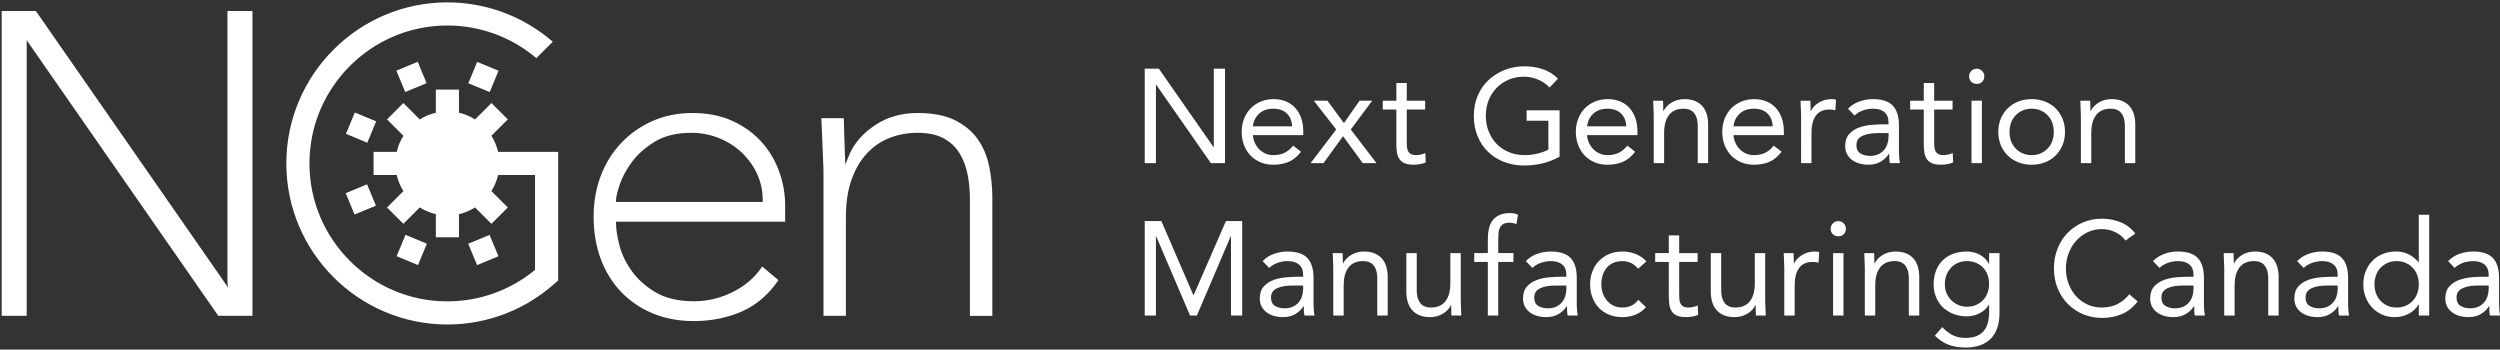 <?xml version="1.0" encoding="utf-8"?>
<!-- Generator: Adobe Illustrator 14.0.0, SVG Export Plug-In . SVG Version: 6.00 Build 43363)  -->
<!DOCTYPE svg PUBLIC "-//W3C//DTD SVG 1.1//EN" "http://www.w3.org/Graphics/SVG/1.1/DTD/svg11.dtd">
<svg version="1.1" id="Layer_1" xmlns="http://www.w3.org/2000/svg" xmlns:xlink="http://www.w3.org/1999/xlink" x="0px" y="0px"
	 width="336.274px" height="47.029px" viewBox="0 0 336.274 47.029" enable-background="new 0 0 336.274 47.029"
	 xml:space="preserve">
<rect x="0" y="0" width="336.274" height="47.029" fill="#333333" stroke="none"/>
<g>
	<polygon fill="#FFFFFF" points="153.975,9.24 155.877,9.24 163.231,19.787 163.267,19.787 163.267,9.24 164.774,9.24 
		164.774,21.941 162.872,21.941 155.518,11.392 155.482,11.392 155.482,21.941 153.975,21.941 	"/>
	<path fill="#FFFFFF" d="M174.999,20.416c-0.503,0.645-1.053,1.096-1.65,1.354s-1.293,0.387-2.082,0.387
		c-0.657,0-1.25-0.117-1.775-0.352c-0.526-0.232-0.971-0.547-1.336-0.94c-0.365-0.396-0.646-0.861-0.843-1.4
		c-0.198-0.539-0.296-1.113-0.296-1.721c0-0.646,0.107-1.24,0.322-1.785c0.216-0.545,0.515-1.012,0.897-1.4
		c0.383-0.387,0.837-0.689,1.363-0.904c0.527-0.217,1.101-0.322,1.723-0.322c0.585,0,1.124,0.098,1.614,0.295
		c0.489,0.197,0.911,0.484,1.265,0.861c0.352,0.377,0.625,0.838,0.816,1.381c0.191,0.545,0.287,1.164,0.287,1.855v0.449h-6.78
		c0.023,0.357,0.11,0.703,0.26,1.031c0.149,0.328,0.343,0.617,0.582,0.861c0.24,0.244,0.521,0.439,0.845,0.582
		c0.321,0.145,0.674,0.217,1.057,0.217c0.611,0,1.125-0.109,1.544-0.324c0.418-0.215,0.795-0.531,1.13-0.951L174.999,20.416z
		 M173.796,16.99c-0.023-0.717-0.257-1.293-0.699-1.723s-1.053-0.645-1.83-0.645s-1.404,0.215-1.883,0.645s-0.766,1.006-0.86,1.723
		H173.796z"/>
	<polygon fill="#FFFFFF" points="179.735,17.419 176.719,13.544 178.549,13.544 180.774,16.56 182.874,13.544 184.576,13.544 
		181.69,17.419 185.15,21.941 183.303,21.941 180.649,18.316 178.03,21.941 176.29,21.941 	"/>
	<path fill="#FFFFFF" d="M191.697,14.73h-2.475v4.197c0,0.275,0.006,0.529,0.018,0.762s0.061,0.436,0.145,0.609
		s0.209,0.311,0.377,0.412c0.166,0.102,0.406,0.152,0.717,0.152c0.203,0,0.412-0.023,0.627-0.07c0.217-0.047,0.42-0.119,0.611-0.215
		l0.053,1.274c-0.238,0.107-0.506,0.186-0.799,0.232s-0.57,0.07-0.834,0.07c-0.502,0-0.902-0.064-1.201-0.195
		c-0.298-0.131-0.531-0.316-0.699-0.557c-0.168-0.238-0.279-0.536-0.332-0.889c-0.055-0.352-0.082-0.744-0.082-1.174V14.73h-1.828
		v-1.184h1.828V11.16h1.4v2.387h2.475V14.73z"/>
	<path fill="#FFFFFF" d="M209.778,21.08c-0.73,0.406-1.498,0.705-2.305,0.896s-1.625,0.287-2.449,0.287
		c-0.992,0-1.9-0.162-2.727-0.484s-1.539-0.778-2.143-1.364c-0.605-0.586-1.074-1.289-1.408-2.107
		c-0.336-0.818-0.502-1.725-0.502-2.717c0-1.006,0.176-1.916,0.529-2.736c0.352-0.818,0.84-1.518,1.461-2.098
		c0.623-0.58,1.346-1.031,2.17-1.355c0.826-0.322,1.717-0.484,2.674-0.484c0.836,0,1.641,0.127,2.412,0.377
		c0.771,0.252,1.463,0.682,2.072,1.291l-1.131,1.184c-0.43-0.465-0.953-0.824-1.568-1.076c-0.617-0.25-1.248-0.377-1.895-0.377
		c-0.729,0-1.404,0.133-2.025,0.396c-0.623,0.262-1.164,0.627-1.623,1.094c-0.461,0.465-0.82,1.021-1.076,1.668
		c-0.258,0.645-0.387,1.352-0.387,2.117c0,0.754,0.129,1.453,0.387,2.098c0.256,0.645,0.615,1.205,1.076,1.678
		c0.459,0.473,1.014,0.84,1.658,1.102c0.646,0.264,1.357,0.396,2.135,0.396c0.514,0,1.053-0.064,1.615-0.189
		c0.561-0.125,1.076-0.307,1.543-0.547v-3.893h-2.926v-1.398h4.432V21.08z"/>
	<path fill="#FFFFFF" d="M219.948,20.416c-0.502,0.645-1.055,1.096-1.65,1.354c-0.6,0.258-1.293,0.387-2.082,0.387
		c-0.658,0-1.25-0.117-1.775-0.352c-0.526-0.232-0.972-0.547-1.337-0.94c-0.363-0.396-0.645-0.861-0.842-1.4
		s-0.297-1.113-0.297-1.721c0-0.646,0.109-1.24,0.324-1.785s0.514-1.012,0.896-1.4c0.383-0.387,0.836-0.689,1.362-0.904
		c0.527-0.217,1.1-0.322,1.721-0.322c0.586,0,1.125,0.098,1.615,0.295s0.912,0.484,1.266,0.861c0.352,0.377,0.623,0.838,0.816,1.381
		c0.191,0.545,0.287,1.164,0.287,1.855v0.449h-6.78c0.023,0.357,0.109,0.703,0.26,1.031s0.344,0.617,0.582,0.861
		c0.239,0.244,0.521,0.439,0.843,0.582c0.322,0.145,0.676,0.217,1.059,0.217c0.611,0,1.125-0.109,1.543-0.324
		s0.795-0.531,1.131-0.951L219.948,20.416z M218.745,16.99c-0.023-0.717-0.256-1.293-0.699-1.723s-1.053-0.645-1.83-0.645
		s-1.406,0.215-1.883,0.645c-0.478,0.43-0.765,1.006-0.86,1.723H218.745z"/>
	<path fill="#FFFFFF" d="M222.44,15.537c0-0.383-0.012-0.74-0.035-1.076c-0.025-0.334-0.037-0.641-0.037-0.914h1.328
		c0,0.227,0.006,0.455,0.018,0.682s0.02,0.459,0.02,0.699h0.035c0.096-0.203,0.23-0.4,0.402-0.592
		c0.174-0.191,0.379-0.361,0.619-0.512c0.24-0.148,0.508-0.27,0.809-0.359c0.299-0.088,0.621-0.133,0.967-0.133
		c0.551,0,1.025,0.082,1.428,0.25c0.4,0.168,0.732,0.4,0.994,0.699c0.264,0.299,0.459,0.66,0.584,1.086
		c0.125,0.424,0.188,0.889,0.188,1.391v5.182h-1.398V16.9c0-0.705-0.156-1.262-0.467-1.668s-0.795-0.609-1.453-0.609
		c-0.455,0-0.846,0.078-1.174,0.232c-0.33,0.156-0.6,0.377-0.809,0.664s-0.365,0.627-0.465,1.023
		c-0.102,0.393-0.154,0.83-0.154,1.309v4.088h-1.398V15.537z"/>
	<path fill="#FFFFFF" d="M239.644,20.416c-0.502,0.645-1.053,1.096-1.65,1.354s-1.293,0.387-2.08,0.387
		c-0.658,0-1.25-0.117-1.777-0.352c-0.527-0.232-0.971-0.547-1.336-0.94c-0.365-0.396-0.646-0.861-0.842-1.4
		c-0.199-0.539-0.297-1.113-0.297-1.721c0-0.646,0.107-1.24,0.322-1.785s0.516-1.012,0.896-1.4c0.383-0.387,0.838-0.689,1.365-0.904
		c0.525-0.217,1.1-0.322,1.721-0.322c0.586,0,1.123,0.098,1.615,0.295c0.488,0.197,0.91,0.484,1.264,0.861
		c0.352,0.377,0.625,0.838,0.816,1.381c0.191,0.545,0.287,1.164,0.287,1.855v0.449h-6.781c0.023,0.357,0.109,0.703,0.26,1.031
		s0.344,0.617,0.584,0.861s0.52,0.439,0.844,0.582c0.322,0.145,0.674,0.217,1.059,0.217c0.609,0,1.123-0.109,1.543-0.324
		c0.418-0.215,0.795-0.531,1.129-0.951L239.644,20.416z M238.44,16.99c-0.023-0.717-0.256-1.293-0.699-1.723
		c-0.441-0.43-1.053-0.645-1.828-0.645c-0.779,0-1.406,0.215-1.885,0.645s-0.766,1.006-0.861,1.723H238.44z"/>
	<path fill="#FFFFFF" d="M242.263,15.537c0-0.383-0.014-0.74-0.037-1.076c-0.023-0.334-0.035-0.641-0.035-0.914h1.328
		c0,0.227,0.006,0.455,0.016,0.682c0.014,0.227,0.02,0.459,0.02,0.699h0.037c0.094-0.203,0.229-0.4,0.402-0.592
		c0.172-0.191,0.379-0.361,0.619-0.512c0.238-0.148,0.508-0.27,0.807-0.359c0.299-0.088,0.621-0.133,0.969-0.133
		c0.096,0,0.191,0.006,0.287,0.018s0.191,0.035,0.287,0.072l-0.09,1.416c-0.238-0.072-0.49-0.107-0.754-0.107
		c-0.859,0-1.484,0.277-1.875,0.834c-0.387,0.555-0.582,1.318-0.582,2.287v4.088h-1.398V15.537z"/>
	<path fill="#FFFFFF" d="M248.575,14.623c0.432-0.443,0.943-0.77,1.533-0.979c0.592-0.209,1.193-0.312,1.803-0.312
		c1.244,0,2.143,0.293,2.691,0.879c0.551,0.586,0.826,1.477,0.826,2.672v3.605c0,0.238,0.012,0.486,0.035,0.745
		c0.023,0.256,0.055,0.492,0.09,0.709h-1.346c-0.049-0.191-0.074-0.404-0.08-0.639c-0.006-0.232-0.01-0.44-0.01-0.62h-0.035
		c-0.275,0.432-0.643,0.784-1.104,1.059s-1.014,0.414-1.66,0.414c-0.43,0-0.834-0.055-1.211-0.162
		c-0.375-0.107-0.705-0.266-0.984-0.477c-0.281-0.209-0.506-0.469-0.674-0.78c-0.168-0.311-0.252-0.668-0.252-1.076
		c0-0.693,0.182-1.238,0.539-1.633c0.359-0.393,0.805-0.686,1.336-0.877c0.533-0.191,1.107-0.311,1.723-0.359
		c0.615-0.047,1.182-0.072,1.695-0.072h0.537v-0.25c0-0.611-0.182-1.07-0.547-1.381c-0.365-0.312-0.875-0.467-1.533-0.467
		c-0.455,0-0.9,0.074-1.336,0.223c-0.438,0.15-0.822,0.381-1.158,0.691L248.575,14.623z M252.63,17.904
		c-0.896,0-1.609,0.125-2.135,0.377c-0.525,0.25-0.789,0.664-0.789,1.236c0,0.527,0.176,0.9,0.529,1.121
		c0.354,0.223,0.791,0.332,1.318,0.332c0.406,0,0.762-0.066,1.066-0.205c0.307-0.137,0.561-0.32,0.764-0.547
		s0.357-0.494,0.467-0.799c0.107-0.305,0.166-0.631,0.178-0.977v-0.539H252.63z"/>
	<path fill="#FFFFFF" d="M262.64,14.73h-2.477v4.197c0,0.275,0.006,0.529,0.018,0.762c0.014,0.232,0.061,0.436,0.145,0.609
		s0.209,0.311,0.377,0.412s0.406,0.152,0.717,0.152c0.203,0,0.414-0.023,0.629-0.07s0.418-0.119,0.609-0.215l0.055,1.274
		c-0.24,0.107-0.506,0.186-0.799,0.232s-0.572,0.07-0.834,0.07c-0.502,0-0.904-0.064-1.203-0.195s-0.531-0.316-0.699-0.557
		c-0.168-0.238-0.277-0.536-0.332-0.889c-0.053-0.352-0.08-0.744-0.08-1.174V14.73h-1.83v-1.184h1.83V11.16h1.398v2.387h2.477V14.73
		z"/>
	<path fill="#FFFFFF" d="M264.864,10.263c0-0.275,0.098-0.514,0.295-0.719c0.197-0.201,0.439-0.305,0.727-0.305
		s0.529,0.104,0.727,0.305c0.197,0.205,0.297,0.443,0.297,0.719c0,0.299-0.096,0.545-0.289,0.734
		c-0.189,0.193-0.436,0.287-0.734,0.287s-0.543-0.094-0.734-0.287C264.958,10.808,264.864,10.562,264.864,10.263 M265.187,13.544
		h1.398v8.395h-1.398V13.544z"/>
	<path fill="#FFFFFF" d="M268.792,17.744c0-0.658,0.113-1.256,0.34-1.795c0.229-0.537,0.539-1,0.934-1.389s0.867-0.691,1.418-0.906
		c0.549-0.215,1.146-0.324,1.793-0.324s1.244,0.109,1.793,0.324c0.551,0.215,1.023,0.518,1.418,0.906s0.705,0.852,0.934,1.389
		c0.227,0.539,0.34,1.137,0.34,1.795c0,0.656-0.113,1.254-0.34,1.793c-0.229,0.537-0.539,1-0.934,1.391
		c-0.395,0.389-0.867,0.69-1.418,0.905c-0.549,0.217-1.146,0.324-1.793,0.324s-1.244-0.107-1.793-0.324
		c-0.551-0.215-1.023-0.516-1.418-0.905c-0.395-0.391-0.705-0.854-0.934-1.391C268.905,18.998,268.792,18.4,268.792,17.744
		 M270.298,17.744c0,0.441,0.068,0.852,0.207,1.229c0.139,0.375,0.338,0.705,0.602,0.984c0.262,0.283,0.576,0.504,0.941,0.664
		c0.365,0.162,0.773,0.242,1.229,0.242s0.863-0.08,1.229-0.242c0.365-0.16,0.678-0.381,0.941-0.664
		c0.264-0.279,0.463-0.609,0.602-0.984c0.137-0.377,0.207-0.787,0.207-1.229c0-0.443-0.07-0.852-0.207-1.229
		c-0.139-0.377-0.338-0.705-0.602-0.986s-0.576-0.504-0.941-0.664c-0.365-0.162-0.773-0.242-1.229-0.242s-0.863,0.08-1.229,0.242
		c-0.365,0.16-0.68,0.383-0.941,0.664c-0.264,0.281-0.463,0.609-0.602,0.986S270.298,17.3,270.298,17.744"/>
	<path fill="#FFFFFF" d="M279.896,15.537c0-0.383-0.012-0.74-0.037-1.076c-0.023-0.334-0.035-0.641-0.035-0.914h1.326
		c0,0.227,0.008,0.455,0.02,0.682s0.018,0.459,0.018,0.699h0.035c0.096-0.203,0.232-0.4,0.404-0.592
		c0.174-0.191,0.379-0.361,0.619-0.512c0.238-0.148,0.508-0.27,0.807-0.359c0.299-0.088,0.623-0.133,0.969-0.133
		c0.551,0,1.025,0.082,1.426,0.25s0.732,0.4,0.996,0.699s0.457,0.66,0.582,1.086c0.127,0.424,0.189,0.889,0.189,1.391v5.182h-1.4
		V16.9c0-0.705-0.154-1.262-0.465-1.668s-0.795-0.609-1.453-0.609c-0.455,0-0.846,0.078-1.176,0.232
		c-0.328,0.156-0.598,0.377-0.807,0.664s-0.365,0.627-0.467,1.023c-0.102,0.393-0.152,0.83-0.152,1.309v4.088h-1.398V15.537z"/>
	<polygon fill="#FFFFFF" points="153.975,29.74 156.217,29.74 160.522,39.697 160.558,39.697 164.899,29.74 167.088,29.74 
		167.088,42.441 165.581,42.441 165.581,31.785 165.545,31.785 160.989,42.441 160.074,42.441 155.518,31.785 155.482,31.785 
		155.482,42.441 153.975,42.441 	"/>
	<path fill="#FFFFFF" d="M169.832,35.121c0.431-0.441,0.942-0.768,1.534-0.977s1.193-0.314,1.803-0.314
		c1.243,0,2.141,0.295,2.69,0.881c0.549,0.586,0.825,1.477,0.825,2.672v3.605c0,0.238,0.012,0.486,0.035,0.744
		c0.025,0.256,0.055,0.494,0.09,0.709h-1.343c-0.049-0.191-0.076-0.404-0.082-0.637c-0.006-0.234-0.009-0.439-0.009-0.619h-0.036
		c-0.274,0.43-0.643,0.783-1.103,1.059c-0.461,0.273-1.015,0.412-1.66,0.412c-0.431,0-0.834-0.055-1.21-0.162
		c-0.377-0.107-0.706-0.266-0.986-0.475c-0.281-0.209-0.506-0.469-0.674-0.781c-0.167-0.311-0.251-0.668-0.251-1.076
		c0-0.693,0.181-1.236,0.538-1.633c0.359-0.393,0.805-0.686,1.337-0.877s1.106-0.311,1.722-0.359
		c0.616-0.049,1.182-0.072,1.695-0.072h0.538v-0.25c0-0.611-0.183-1.07-0.547-1.381c-0.365-0.312-0.876-0.469-1.534-0.469
		c-0.454,0-0.9,0.076-1.336,0.225c-0.438,0.15-0.822,0.381-1.156,0.691L169.832,35.121z M173.886,38.404
		c-0.896,0-1.607,0.125-2.135,0.377c-0.525,0.25-0.789,0.664-0.789,1.238c0,0.527,0.176,0.9,0.529,1.121s0.792,0.332,1.318,0.332
		c0.406,0,0.763-0.068,1.068-0.207c0.305-0.137,0.559-0.32,0.762-0.547s0.358-0.492,0.467-0.797
		c0.107-0.307,0.167-0.633,0.179-0.979v-0.539H173.886z"/>
	<path fill="#FFFFFF" d="M179.338,36.037c0-0.383-0.012-0.742-0.035-1.076c-0.023-0.336-0.037-0.641-0.037-0.916h1.328
		c0,0.229,0.008,0.455,0.018,0.684c0.014,0.227,0.02,0.459,0.02,0.699h0.035c0.096-0.203,0.23-0.4,0.404-0.594
		c0.172-0.189,0.379-0.359,0.619-0.51c0.238-0.148,0.508-0.27,0.807-0.359s0.621-0.135,0.969-0.135c0.548,0,1.025,0.084,1.425,0.252
		c0.4,0.166,0.732,0.4,0.994,0.699c0.266,0.299,0.459,0.66,0.584,1.086c0.125,0.424,0.189,0.887,0.189,1.391v5.184h-1.4V37.4
		c0-0.705-0.154-1.262-0.467-1.668c-0.311-0.406-0.795-0.611-1.453-0.611c-0.453,0-0.846,0.08-1.174,0.234
		c-0.33,0.156-0.598,0.377-0.807,0.664s-0.365,0.627-0.467,1.021s-0.152,0.832-0.152,1.311v4.09h-1.4V36.037z"/>
	<path fill="#FFFFFF" d="M196.487,40.449c0,0.383,0.012,0.742,0.035,1.076c0.023,0.336,0.035,0.641,0.035,0.916h-1.326
		c0-0.227-0.008-0.455-0.02-0.682s-0.018-0.461-0.018-0.699h-0.035c-0.096,0.203-0.23,0.4-0.404,0.592
		c-0.173,0.191-0.378,0.361-0.619,0.51c-0.238,0.15-0.508,0.27-0.807,0.359s-0.621,0.135-0.969,0.135
		c-0.551,0-1.025-0.084-1.426-0.252c-0.4-0.166-0.732-0.398-0.994-0.699c-0.266-0.299-0.459-0.66-0.584-1.086
		c-0.125-0.424-0.189-0.887-0.189-1.389v-5.184h1.4v5.041c0,0.703,0.154,1.26,0.467,1.668c0.309,0.404,0.795,0.609,1.453,0.609
		c0.453,0,0.846-0.078,1.174-0.232c0.328-0.156,0.598-0.377,0.807-0.664s0.365-0.629,0.466-1.023s0.152-0.83,0.152-1.309v-4.09h1.4
		V40.449z"/>
	<path fill="#FFFFFF" d="M200.128,35.23h-1.83v-1.186h1.83v-1.883c0-0.514,0.047-0.982,0.145-1.408
		c0.094-0.424,0.26-0.793,0.492-1.104s0.541-0.551,0.924-0.727c0.383-0.172,0.855-0.26,1.418-0.26c0.178,0,0.369,0.02,0.574,0.055
		c0.201,0.035,0.369,0.09,0.502,0.16l-0.197,1.256c-0.336-0.117-0.652-0.178-0.951-0.178c-0.359,0-0.641,0.062-0.844,0.188
		c-0.203,0.127-0.355,0.299-0.457,0.52s-0.162,0.488-0.18,0.799s-0.027,0.646-0.027,1.004v1.578h2.045v1.186h-2.045v7.211h-1.398
		V35.23z"/>
	<path fill="#FFFFFF" d="M205.239,35.121c0.432-0.441,0.943-0.768,1.535-0.977s1.191-0.314,1.803-0.314
		c1.242,0,2.138,0.295,2.69,0.881c0.549,0.586,0.824,1.477,0.824,2.672v3.605c0,0.238,0.012,0.486,0.035,0.744
		c0.023,0.256,0.055,0.494,0.09,0.709h-1.346c-0.047-0.191-0.074-0.404-0.08-0.637c-0.006-0.234-0.01-0.439-0.01-0.619h-0.035
		c-0.275,0.43-0.642,0.783-1.103,1.059c-0.459,0.273-1.014,0.412-1.658,0.412c-0.432,0-0.834-0.055-1.211-0.162
		s-0.707-0.266-0.988-0.475s-0.504-0.469-0.672-0.781c-0.168-0.311-0.252-0.668-0.252-1.076c0-0.693,0.18-1.236,0.539-1.633
		c0.357-0.393,0.805-0.686,1.336-0.877c0.533-0.191,1.105-0.311,1.723-0.359c0.615-0.049,1.182-0.072,1.695-0.072h0.536v-0.25
		c0-0.611-0.182-1.07-0.544-1.381c-0.367-0.312-0.877-0.469-1.535-0.469c-0.455,0-0.9,0.076-1.336,0.225
		c-0.438,0.15-0.822,0.381-1.158,0.691L205.239,35.121z M209.294,38.404c-0.896,0-1.607,0.125-2.135,0.377
		c-0.527,0.25-0.789,0.664-0.789,1.238c0,0.527,0.176,0.9,0.529,1.121c0.352,0.221,0.791,0.332,1.318,0.332
		c0.406,0,0.764-0.068,1.066-0.207c0.305-0.137,0.559-0.32,0.762-0.547c0.205-0.227,0.358-0.492,0.468-0.797
		c0.107-0.307,0.166-0.633,0.178-0.979v-0.539H209.294z"/>
	<path fill="#FFFFFF" d="M220.341,36.145c-0.299-0.359-0.621-0.619-0.969-0.779c-0.346-0.162-0.729-0.242-1.148-0.242
		c-0.465,0-0.879,0.08-1.236,0.242c-0.359,0.16-0.654,0.385-0.889,0.672c-0.232,0.287-0.408,0.619-0.527,0.996
		c-0.121,0.377-0.182,0.779-0.182,1.211c0,0.43,0.07,0.834,0.207,1.211c0.139,0.375,0.328,0.707,0.574,0.994
		s0.541,0.512,0.887,0.674c0.348,0.16,0.736,0.242,1.166,0.242c0.922,0,1.635-0.348,2.137-1.041l1.041,0.986
		c-0.408,0.467-0.887,0.807-1.436,1.021c-0.551,0.217-1.131,0.324-1.742,0.324c-0.645,0-1.236-0.107-1.775-0.324
		c-0.537-0.215-0.994-0.52-1.371-0.914s-0.67-0.859-0.878-1.398c-0.209-0.539-0.314-1.129-0.314-1.775
		c0-0.635,0.105-1.221,0.314-1.758c0.208-0.539,0.503-1.006,0.886-1.4s0.84-0.703,1.373-0.924c0.531-0.221,1.121-0.332,1.766-0.332
		c0.623,0,1.213,0.107,1.768,0.324c0.557,0.215,1.043,0.549,1.463,1.004L220.341,36.145z"/>
	<path fill="#FFFFFF" d="M228.343,35.23h-2.477v4.197c0,0.275,0.006,0.529,0.018,0.762s0.061,0.436,0.145,0.609
		s0.209,0.312,0.377,0.412c0.166,0.104,0.406,0.154,0.717,0.154c0.203,0,0.412-0.025,0.629-0.072
		c0.215-0.047,0.418-0.119,0.609-0.215l0.055,1.273c-0.24,0.107-0.508,0.186-0.801,0.232s-0.57,0.072-0.834,0.072
		c-0.502,0-0.902-0.066-1.201-0.197s-0.531-0.316-0.699-0.557c-0.168-0.238-0.277-0.535-0.332-0.887
		c-0.055-0.354-0.08-0.744-0.08-1.176V35.23h-1.83v-1.186h1.83V31.66h1.398v2.385h2.477V35.23z"/>
	<path fill="#FFFFFF" d="M237.437,40.449c0,0.383,0.012,0.742,0.035,1.076c0.025,0.336,0.037,0.641,0.037,0.916h-1.328
		c0-0.227-0.006-0.455-0.018-0.682c-0.014-0.227-0.02-0.461-0.02-0.699h-0.035c-0.096,0.203-0.23,0.4-0.402,0.592
		c-0.174,0.191-0.381,0.361-0.619,0.51c-0.24,0.15-0.508,0.27-0.809,0.359c-0.299,0.09-0.621,0.135-0.969,0.135
		c-0.549,0-1.023-0.084-1.426-0.252c-0.4-0.166-0.732-0.398-0.994-0.699c-0.264-0.299-0.459-0.66-0.584-1.086
		c-0.125-0.424-0.188-0.887-0.188-1.389v-5.184h1.398v5.041c0,0.703,0.156,1.26,0.467,1.668c0.311,0.404,0.795,0.609,1.453,0.609
		c0.453,0,0.846-0.078,1.174-0.232c0.328-0.156,0.598-0.377,0.809-0.664c0.209-0.287,0.365-0.629,0.465-1.023
		c0.102-0.395,0.154-0.83,0.154-1.309v-4.09h1.398V40.449z"/>
	<path fill="#FFFFFF" d="M240.001,36.037c0-0.383-0.012-0.742-0.035-1.076c-0.023-0.336-0.037-0.641-0.037-0.916h1.328
		c0,0.229,0.006,0.455,0.018,0.684c0.012,0.227,0.02,0.459,0.02,0.699h0.035c0.096-0.203,0.23-0.4,0.404-0.594
		c0.172-0.189,0.379-0.359,0.619-0.51c0.238-0.148,0.508-0.27,0.807-0.359s0.621-0.135,0.967-0.135c0.098,0,0.191,0.006,0.289,0.02
		c0.094,0.012,0.191,0.035,0.287,0.07l-0.09,1.418c-0.24-0.072-0.492-0.107-0.754-0.107c-0.861,0-1.486,0.277-1.875,0.834
		c-0.389,0.555-0.582,1.318-0.582,2.287v4.09h-1.4V36.037z"/>
	<path fill="#FFFFFF" d="M246.243,30.764c0-0.275,0.1-0.514,0.297-0.719c0.197-0.203,0.439-0.305,0.727-0.305
		s0.527,0.102,0.727,0.305c0.197,0.205,0.295,0.443,0.295,0.719c0,0.299-0.096,0.543-0.287,0.736
		c-0.191,0.189-0.436,0.285-0.734,0.285s-0.545-0.096-0.736-0.285C246.339,31.307,246.243,31.062,246.243,30.764 M246.567,34.047
		h1.398v8.395h-1.398V34.047z"/>
	<path fill="#FFFFFF" d="M250.835,36.037c0-0.383-0.012-0.742-0.035-1.076c-0.023-0.336-0.037-0.641-0.037-0.916h1.328
		c0,0.229,0.008,0.455,0.018,0.684c0.012,0.227,0.02,0.459,0.02,0.699h0.035c0.096-0.203,0.23-0.4,0.404-0.594
		c0.172-0.189,0.379-0.359,0.619-0.51c0.238-0.148,0.508-0.27,0.807-0.359s0.621-0.135,0.967-0.135c0.551,0,1.027,0.084,1.428,0.252
		c0.4,0.166,0.732,0.4,0.994,0.699c0.264,0.299,0.459,0.66,0.584,1.086c0.125,0.424,0.189,0.887,0.189,1.391v5.184h-1.4V37.4
		c0-0.705-0.154-1.262-0.467-1.668c-0.311-0.406-0.795-0.611-1.453-0.611c-0.455,0-0.846,0.08-1.174,0.234
		c-0.33,0.156-0.598,0.377-0.807,0.664s-0.365,0.627-0.467,1.021s-0.152,0.832-0.152,1.311v4.09h-1.4V36.037z"/>
	<path fill="#FFFFFF" d="M268.952,42.064c0,1.531-0.391,2.693-1.174,3.488s-1.916,1.193-3.4,1.193c-0.824,0-1.568-0.119-2.232-0.359
		c-0.664-0.238-1.295-0.65-1.893-1.238l1.004-1.146c0.443,0.477,0.912,0.84,1.408,1.084c0.496,0.246,1.068,0.369,1.713,0.369
		c0.623,0,1.139-0.094,1.553-0.279c0.412-0.184,0.738-0.436,0.979-0.752c0.238-0.318,0.404-0.68,0.502-1.086
		c0.094-0.406,0.143-0.832,0.143-1.273v-1.076h-0.037c-0.334,0.539-0.77,0.932-1.309,1.184c-0.537,0.252-1.088,0.377-1.65,0.377
		c-0.658,0-1.262-0.107-1.811-0.324c-0.551-0.215-1.023-0.514-1.418-0.896c-0.395-0.381-0.699-0.836-0.914-1.363
		c-0.215-0.525-0.324-1.1-0.324-1.721c0-0.684,0.109-1.297,0.324-1.85c0.215-0.549,0.516-1.012,0.906-1.389
		c0.387-0.377,0.857-0.666,1.406-0.871c0.551-0.203,1.16-0.305,1.83-0.305c0.287,0,0.574,0.033,0.861,0.1s0.566,0.168,0.834,0.305
		c0.27,0.137,0.512,0.311,0.727,0.52c0.217,0.211,0.395,0.453,0.537,0.727h0.037v-1.434h1.398V42.064z M261.599,38.244
		c0,0.43,0.078,0.828,0.232,1.191c0.156,0.365,0.369,0.684,0.637,0.951c0.27,0.27,0.584,0.482,0.943,0.637
		c0.357,0.156,0.74,0.234,1.146,0.234c0.479,0,0.904-0.084,1.273-0.252c0.371-0.168,0.686-0.391,0.941-0.672
		c0.258-0.281,0.451-0.605,0.584-0.969c0.133-0.365,0.197-0.75,0.197-1.158c0-0.453-0.072-0.869-0.215-1.246
		s-0.348-0.703-0.611-0.977c-0.262-0.275-0.58-0.488-0.949-0.639c-0.371-0.148-0.777-0.223-1.221-0.223
		c-0.441,0-0.846,0.08-1.211,0.242c-0.365,0.16-0.676,0.383-0.932,0.664c-0.258,0.279-0.457,0.609-0.602,0.984
		C261.671,37.391,261.599,37.801,261.599,38.244"/>
	<path fill="#FFFFFF" d="M285.903,32.359c-0.383-0.514-0.854-0.898-1.416-1.156s-1.148-0.387-1.758-0.387
		c-0.707,0-1.354,0.145-1.947,0.432c-0.592,0.285-1.102,0.672-1.533,1.156c-0.43,0.484-0.766,1.047-1.004,1.686
		c-0.24,0.641-0.359,1.309-0.359,2.002c0,0.742,0.119,1.432,0.359,2.072c0.238,0.639,0.57,1.195,0.994,1.668
		c0.426,0.471,0.934,0.846,1.525,1.119c0.592,0.275,1.246,0.414,1.965,0.414c0.777,0,1.471-0.152,2.08-0.459
		c0.611-0.305,1.143-0.742,1.596-1.316l1.131,0.949c-0.572,0.766-1.264,1.328-2.07,1.688c-0.809,0.357-1.721,0.537-2.736,0.537
		c-0.91,0-1.758-0.168-2.547-0.502s-1.475-0.799-2.055-1.391s-1.035-1.295-1.363-2.107c-0.328-0.814-0.494-1.703-0.494-2.672
		c0-0.934,0.16-1.807,0.477-2.619c0.316-0.814,0.762-1.52,1.336-2.117s1.256-1.07,2.045-1.418c0.789-0.346,1.656-0.52,2.602-0.52
		c0.861,0,1.689,0.154,2.484,0.467c0.795,0.311,1.461,0.82,2,1.523L285.903,32.359z"/>
	<path fill="#FFFFFF" d="M289.599,35.121c0.432-0.441,0.943-0.768,1.535-0.977s1.191-0.314,1.803-0.314
		c1.242,0,2.139,0.295,2.691,0.881c0.549,0.586,0.822,1.477,0.822,2.672v3.605c0,0.238,0.014,0.486,0.037,0.744
		c0.023,0.256,0.055,0.494,0.09,0.709h-1.346c-0.047-0.191-0.074-0.404-0.08-0.637c-0.006-0.234-0.01-0.439-0.01-0.619h-0.035
		c-0.275,0.43-0.643,0.783-1.104,1.059c-0.459,0.273-1.014,0.412-1.658,0.412c-0.432,0-0.836-0.055-1.211-0.162
		c-0.377-0.107-0.707-0.266-0.988-0.475s-0.504-0.469-0.672-0.781c-0.168-0.311-0.252-0.668-0.252-1.076
		c0-0.693,0.18-1.236,0.539-1.633c0.357-0.393,0.805-0.686,1.336-0.877c0.533-0.191,1.105-0.311,1.723-0.359
		c0.615-0.049,1.182-0.072,1.695-0.072h0.537v-0.25c0-0.611-0.182-1.07-0.545-1.381c-0.367-0.312-0.877-0.469-1.535-0.469
		c-0.455,0-0.9,0.076-1.336,0.225c-0.438,0.15-0.822,0.381-1.158,0.691L289.599,35.121z M293.653,38.404
		c-0.896,0-1.607,0.125-2.135,0.377c-0.527,0.25-0.789,0.664-0.789,1.238c0,0.527,0.176,0.9,0.529,1.121
		c0.352,0.221,0.791,0.332,1.318,0.332c0.406,0,0.764-0.068,1.066-0.207c0.305-0.137,0.559-0.32,0.762-0.547
		c0.205-0.227,0.359-0.492,0.469-0.797c0.107-0.307,0.166-0.633,0.178-0.979v-0.539H293.653z"/>
	<path fill="#FFFFFF" d="M299.179,36.037c0-0.383-0.014-0.742-0.037-1.076c-0.023-0.336-0.035-0.641-0.035-0.916h1.328
		c0,0.229,0.006,0.455,0.016,0.684c0.014,0.227,0.02,0.459,0.02,0.699h0.037c0.094-0.203,0.229-0.4,0.402-0.594
		c0.172-0.189,0.379-0.359,0.619-0.51c0.238-0.148,0.508-0.27,0.807-0.359s0.621-0.135,0.969-0.135c0.551,0,1.025,0.084,1.426,0.252
		c0.402,0.166,0.732,0.4,0.996,0.699s0.457,0.66,0.582,1.086c0.127,0.424,0.189,0.887,0.189,1.391v5.184h-1.398V37.4
		c0-0.705-0.156-1.262-0.467-1.668c-0.312-0.406-0.795-0.611-1.453-0.611c-0.455,0-0.848,0.08-1.176,0.234
		c-0.328,0.156-0.598,0.377-0.807,0.664s-0.365,0.627-0.467,1.021s-0.152,0.832-0.152,1.311v4.09h-1.398V36.037z"/>
	<path fill="#FFFFFF" d="M308.989,35.121c0.432-0.441,0.943-0.768,1.533-0.977c0.594-0.209,1.193-0.314,1.805-0.314
		c1.242,0,2.141,0.295,2.689,0.881c0.551,0.586,0.826,1.477,0.826,2.672v3.605c0,0.238,0.012,0.486,0.035,0.744
		c0.023,0.256,0.055,0.494,0.09,0.709h-1.344c-0.051-0.191-0.076-0.404-0.082-0.637c-0.006-0.234-0.01-0.439-0.01-0.619h-0.035
		c-0.275,0.43-0.643,0.783-1.104,1.059c-0.461,0.273-1.014,0.412-1.66,0.412c-0.43,0-0.834-0.055-1.211-0.162
		c-0.375-0.107-0.705-0.266-0.984-0.475c-0.281-0.209-0.506-0.469-0.674-0.781c-0.168-0.311-0.252-0.668-0.252-1.076
		c0-0.693,0.182-1.236,0.539-1.633c0.359-0.393,0.805-0.686,1.336-0.877c0.533-0.191,1.107-0.311,1.723-0.359
		c0.617-0.049,1.182-0.072,1.695-0.072h0.537v-0.25c0-0.611-0.182-1.07-0.547-1.381c-0.365-0.312-0.875-0.469-1.533-0.469
		c-0.455,0-0.9,0.076-1.336,0.225c-0.438,0.15-0.822,0.381-1.156,0.691L308.989,35.121z M313.044,38.404
		c-0.896,0-1.609,0.125-2.135,0.377c-0.525,0.25-0.789,0.664-0.789,1.238c0,0.527,0.176,0.9,0.529,1.121s0.791,0.332,1.318,0.332
		c0.406,0,0.762-0.068,1.068-0.207c0.305-0.137,0.559-0.32,0.762-0.547s0.357-0.492,0.467-0.797
		c0.107-0.307,0.166-0.633,0.178-0.979v-0.539H313.044z"/>
	<path fill="#FFFFFF" d="M325.351,40.951h-0.037c-0.262,0.479-0.678,0.883-1.246,1.211c-0.568,0.33-1.23,0.494-1.982,0.494
		c-0.586,0-1.137-0.111-1.65-0.332c-0.516-0.221-0.959-0.529-1.336-0.924s-0.672-0.861-0.889-1.398
		c-0.215-0.539-0.322-1.125-0.322-1.758c0-0.635,0.107-1.221,0.322-1.758c0.217-0.539,0.516-1.006,0.896-1.4
		c0.383-0.395,0.846-0.701,1.391-0.924c0.543-0.221,1.145-0.332,1.803-0.332c0.609,0,1.17,0.127,1.678,0.377
		c0.508,0.252,0.953,0.604,1.336,1.059h0.037v-6.385h1.398v13.561h-1.398V40.951z M325.351,38.244c0-0.443-0.07-0.854-0.207-1.23
		c-0.137-0.375-0.338-0.705-0.602-0.984c-0.264-0.281-0.576-0.504-0.941-0.664c-0.365-0.162-0.773-0.242-1.229-0.242
		s-0.863,0.08-1.229,0.242c-0.365,0.16-0.68,0.383-0.941,0.664c-0.264,0.279-0.465,0.609-0.602,0.984
		c-0.139,0.377-0.207,0.787-0.207,1.23c0,0.441,0.068,0.852,0.207,1.229c0.137,0.375,0.338,0.705,0.602,0.986
		c0.262,0.281,0.576,0.502,0.941,0.664s0.773,0.242,1.229,0.242s0.863-0.08,1.229-0.242s0.678-0.383,0.941-0.664
		s0.465-0.611,0.602-0.986C325.28,39.096,325.351,38.686,325.351,38.244"/>
	<path fill="#FFFFFF" d="M329.296,35.121c0.43-0.441,0.941-0.768,1.533-0.977c0.594-0.209,1.193-0.314,1.803-0.314
		c1.244,0,2.141,0.295,2.691,0.881c0.549,0.586,0.824,1.477,0.824,2.672v3.605c0,0.238,0.012,0.486,0.037,0.744
		c0.023,0.256,0.053,0.494,0.09,0.709h-1.346c-0.049-0.191-0.076-0.404-0.08-0.637c-0.006-0.234-0.01-0.439-0.01-0.619h-0.035
		c-0.275,0.43-0.645,0.783-1.104,1.059c-0.461,0.273-1.014,0.412-1.66,0.412c-0.43,0-0.834-0.055-1.211-0.162
		s-0.705-0.266-0.986-0.475s-0.506-0.469-0.674-0.781c-0.166-0.311-0.25-0.668-0.25-1.076c0-0.693,0.18-1.236,0.537-1.633
		c0.359-0.393,0.807-0.686,1.338-0.877s1.105-0.311,1.723-0.359c0.615-0.049,1.18-0.072,1.693-0.072h0.539v-0.25
		c0-0.611-0.182-1.07-0.547-1.381c-0.365-0.312-0.877-0.469-1.535-0.469c-0.453,0-0.898,0.076-1.336,0.225
		c-0.436,0.15-0.82,0.381-1.156,0.691L329.296,35.121z M333.351,38.404c-0.898,0-1.609,0.125-2.135,0.377
		c-0.527,0.25-0.789,0.664-0.789,1.238c0,0.527,0.176,0.9,0.527,1.121c0.354,0.221,0.793,0.332,1.32,0.332
		c0.406,0,0.762-0.068,1.066-0.207c0.305-0.137,0.559-0.32,0.762-0.547c0.205-0.227,0.359-0.492,0.467-0.797
		c0.107-0.307,0.168-0.633,0.18-0.979v-0.539H333.351z"/>
	<polygon fill="#FFFFFF" points="30.593,37.826 30.661,38.66 30.018,37.719 4.825,1.482 0.228,1.482 0.228,42.482 3.593,42.482 
		3.593,6.14 3.585,5.388 4.171,6.248 29.362,42.482 33.959,42.482 33.959,1.482 30.593,1.482 	"/>
	<path fill="#FFFFFF" d="M102.419,19.076c-1.049-1.162-2.362-2.107-3.904-2.812c-1.545-0.705-3.353-1.064-5.377-1.064
		c-1.946,0-3.745,0.361-5.349,1.066s-3.018,1.693-4.197,2.932c-1.182,1.238-2.11,2.717-2.764,4.401
		c-0.649,1.686-0.98,3.547-0.98,5.535c0,2.07,0.321,3.982,0.953,5.686s1.552,3.191,2.731,4.428c1.183,1.24,2.614,2.217,4.254,2.902
		c1.644,0.686,3.504,1.037,5.53,1.037c2.374,0,4.577-0.447,6.549-1.328c1.902-0.848,3.528-2.252,4.839-4.178l-2.184-1.834
		c-0.913,1.402-2.196,2.533-3.812,3.359c-1.708,0.875-3.502,1.318-5.335,1.318c-2.11,0-3.857-0.406-5.199-1.207
		c-1.332-0.797-2.416-1.766-3.213-2.883c-0.794-1.115-1.352-2.277-1.651-3.459c-0.296-1.16-0.446-2.139-0.446-2.904v-0.252h22.745
		v-2.207c0-1.531-0.271-3.057-0.807-4.547C104.269,21.58,103.468,20.238,102.419,19.076 M102.594,27.158h-19.73v-0.25
		c0-0.387,0.155-1.055,0.481-2.045c0.321-0.98,0.866-2,1.616-3.029c0.758-1.04,1.799-1.967,3.092-2.764
		c1.303-0.803,2.954-1.207,4.91-1.207c1.318,0,2.581,0.24,3.761,0.719c1.172,0.479,2.206,1.135,3.069,1.957
		c0.859,0.821,1.548,1.784,2.046,2.862c0.501,1.084,0.755,2.264,0.755,3.508V27.158z"/>
	<path fill="#FFFFFF" d="M133.043,22.328c-0.286-1.368-0.804-2.586-1.544-3.629c-0.736-1.037-1.76-1.887-3.043-2.527
		c-1.288-0.645-2.983-0.973-5.044-0.973c-2.127,0-4.014,0.527-5.608,1.572c-1.594,1.043-2.747,2.299-3.425,3.734l-0.069,0.143
		l-0.61,1.495c0,0-0.106-2.584-0.126-3.557c-0.019-0.859-0.044-1.756-0.078-2.684h-3.018c0.004,0.324,0.024,0.734,0.054,1.23
		c0.039,0.645,0.067,1.342,0.089,2.086c0.017,0.742,0.047,1.471,0.086,2.192c0.04,0.727,0.06,1.354,0.06,1.861v19.211h3.015V29.193
		c0-1.9,0.249-3.576,0.742-4.98c0.499-1.414,1.187-2.605,2.048-3.543c0.867-0.945,1.903-1.658,3.085-2.117
		c1.177-0.459,2.44-0.691,3.755-0.691c1.444,0,2.638,0.258,3.551,0.766c0.915,0.506,1.639,1.199,2.147,2.055
		c0.498,0.834,0.853,1.799,1.058,2.866c0.195,1.043,0.294,2.135,0.294,3.242v15.693h3.016V26.613
		C133.479,25.146,133.33,23.707,133.043,22.328"/>
	<path fill="#FFFFFF" d="M66.997,20.425c-0.18-0.791-0.493-1.529-0.916-2.193l0.023,0.025l2.199-2.199l-2.199-2.199l-2.198,2.199
		l0.023,0.023c-0.671-0.428-1.417-0.744-2.218-0.924h0.024v-3.109h-3.11v3.109h0.023c-0.8,0.18-1.546,0.496-2.217,0.924l0.024-0.023
		l-2.2-2.199l-2.198,2.199l2.198,2.199l0.024-0.025c-0.428,0.672-0.744,1.418-0.923,2.217v-0.021h-3.109v3.11h3.109v-0.023
		c0.179,0.801,0.495,1.547,0.923,2.217l-0.024-0.021l-2.198,2.197l2.198,2.199l2.2-2.199l-0.024-0.021
		c0.671,0.426,1.417,0.742,2.217,0.922h-0.023v3.109h3.11v-3.109H61.71c0.801-0.18,1.547-0.496,2.218-0.922l-0.023,0.021
		l2.198,2.199l2.199-2.199l-2.199-2.197l-0.023,0.021c0.423-0.664,0.737-1.404,0.917-2.195h4.972v12.768
		c-3.318,2.734-7.478,4.232-11.79,4.232c-10.231,0-18.554-8.322-18.554-18.553c0-10.231,8.323-18.555,18.554-18.555
		c4.391,0,8.621,1.559,11.967,4.388l2.206-2.205c-3.938-3.414-8.959-5.292-14.173-5.292c-11.946,0-21.663,9.718-21.663,21.664
		c0,11.945,9.717,21.664,21.663,21.664c5.303,0,10.409-1.941,14.377-5.465l0.523-0.463V20.425H66.997z"/>
	
		<rect x="63.442" y="8.795" transform="matrix(-0.382 0.924 -0.924 -0.382 99.418 -45.749)" fill="#FFFFFF" width="3.112" height="3.11"/>
	
		<rect x="53.806" y="8.795" transform="matrix(-0.924 0.383 -0.383 -0.924 110.464 -1.296)" fill="#FFFFFF" width="3.11" height="3.11"/>
	
		<rect x="46.992" y="15.609" transform="matrix(0.383 -0.924 0.924 0.383 14.113 55.448)" fill="#FFFFFF" width="3.11" height="3.11"/>
	
		<rect x="46.992" y="25.246" transform="matrix(-0.924 0.383 -0.383 -0.924 103.654 32.993)" fill="#FFFFFF" width="3.11" height="3.11"/>
	
		<rect x="53.806" y="32.059" transform="matrix(0.383 -0.924 0.924 0.383 3.121 71.899)" fill="#FFFFFF" width="3.11" height="3.11"/>
	
		<rect x="63.443" y="32.059" transform="matrix(0.924 -0.383 0.383 0.924 -7.918 27.462)" fill="#FFFFFF" width="3.11" height="3.11"/>
</g>
</svg>
